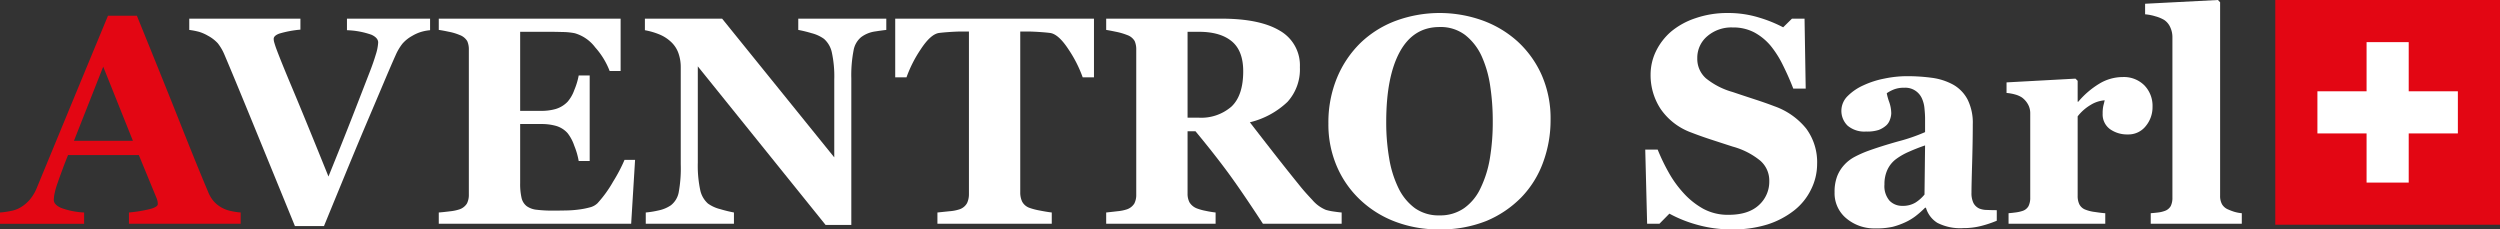 <svg xmlns="http://www.w3.org/2000/svg" viewBox="0 0 534 49">
  <rect x="0" y="0" width="534" height="49" fill="#333333" stroke="none"/>
  <defs>
    <style>
      .cls-1 {
        fill: #e30613;
      }

      .cls-2 {
        fill: #fff;
      }
    </style>
  </defs>
  <g id="Layer_2" data-name="Layer 2">
    <g id="Layer_1-2" data-name="Layer 1">
      <g>
        <g>
          <path class="cls-1" d="M51.409,47.796H27.542V45.388a29.859,29.859,0,0,0,3.914-.602q2.249-.478,2.25-1.19a3.759,3.759,0,0,0-.047-.555,3.901,3.901,0,0,0-.262-.834l-3.739-9.078H14.532q-.523,1.268-1.151,2.964-.63,1.698-1.09,3.026A15.961,15.961,0,0,0,11.6,41.621a9.058,9.058,0,0,0-.108,1.081q0,.988,1.496,1.683a16.297,16.297,0,0,0,4.982,1.004v2.408H0V45.388a16.397,16.397,0,0,0,2.301-.325,6.162,6.162,0,0,0,2.022-.726,7.842,7.842,0,0,0,2.146-1.822A9.651,9.651,0,0,0,7.935,39.953Q11.517,31.277,15.114,22.57t7.95-19.205H29.24q6.051,14.882,9.479,23.528t5.835,14.326a7.087,7.087,0,0,0,1.019,1.683,6.563,6.563,0,0,0,1.76,1.435,6.974,6.974,0,0,0,2.007.741,14.268,14.268,0,0,0,2.069.309ZM28.387,30.073,22.045,14.236,15.797,30.073Z"/>
          <path class="cls-2" d="M91.865,6.453a9.788,9.788,0,0,0-1.945.371,8.648,8.648,0,0,0-1.914.864A7.545,7.545,0,0,0,85.952,9.34a11.199,11.199,0,0,0-1.436,2.424q-.957,2.13-2.686,6.222t-3.952,9.309Q75.902,31.988,73.602,37.576q-2.3,5.589-4.4,10.714H62.996q-4.323-10.59-8.8-21.52T47.898,11.579a10.512,10.512,0,0,0-1.374-2.331,7.952,7.952,0,0,0-2.115-1.621,9.027,9.027,0,0,0-1.853-.818,15.846,15.846,0,0,0-2.13-.417V3.983H64.169V6.33a22.761,22.761,0,0,0-4.52.849q-1.188.448-1.188,1.126a2.689,2.689,0,0,0,.108.726q.108.387.324,1.035.987,2.715,3.58,8.868T70.16,37.702q3.118-7.68,5.185-12.984t3.642-9.376q.771-1.974,1.281-3.687a10.027,10.027,0,0,0,.509-2.578q0-.988-1.419-1.651a17.325,17.325,0,0,0-5.247-.973v-2.47H91.865Z"/>
          <path class="cls-2" d="M132.565,15.16H130.218a16.368,16.368,0,0,0-3.087-5.045A8.355,8.355,0,0,0,122.777,7.1a13.755,13.755,0,0,0-2.578-.262q-1.652-.045-2.732-.046h-6.361v16.889h4.508a11.08,11.08,0,0,0,3.088-.402,5.859,5.859,0,0,0,2.532-1.544,7.795,7.795,0,0,0,1.435-2.5,14.975,14.975,0,0,0,.942-3.119h2.346V34.396h-2.346a15.61,15.61,0,0,0-.942-3.257,9.044,9.044,0,0,0-1.435-2.702,5.273,5.273,0,0,0-2.408-1.528,11.195,11.195,0,0,0-3.212-.417h-4.508V39.12a13.265,13.265,0,0,0,.294,3.135,3.111,3.111,0,0,0,1.096,1.775,4.461,4.461,0,0,0,2.115.772,28.183,28.183,0,0,0,3.659.185q1.08,0,2.593-.031a23.372,23.372,0,0,0,2.655-.185,16.728,16.728,0,0,0,2.424-.463,3.575,3.575,0,0,0,1.683-.896,25.338,25.338,0,0,0,3.334-4.616,33.51,33.51,0,0,0,2.439-4.647h2.254l-.834,13.647H93.723V45.388q.864-.061,2.346-.247a9.41,9.41,0,0,0,2.1-.433,3.003,3.003,0,0,0,1.575-1.25,4.103,4.103,0,0,0,.401-1.931V10.621a4.344,4.344,0,0,0-.34-1.837,3.132,3.132,0,0,0-1.636-1.312,11.131,11.131,0,0,0-2.254-.679q-1.452-.308-2.192-.402V3.983h38.842Z"/>
          <path class="cls-2" d="M189.313,6.391q-.864.093-2.47.339A6.492,6.492,0,0,0,183.94,7.934a4.731,4.731,0,0,0-1.621,2.857,27.617,27.617,0,0,0-.478,5.944V48.043H176.345L149.051,14.172V34.735a25.055,25.055,0,0,0,.509,5.82,5.321,5.321,0,0,0,1.652,2.919,7.671,7.671,0,0,0,2.655,1.204,28.473,28.473,0,0,0,2.903.71v2.408H137.935V45.388a19.283,19.283,0,0,0,2.764-.448,7.282,7.282,0,0,0,2.609-1.096,4.596,4.596,0,0,0,1.652-2.701,28.463,28.463,0,0,0,.447-6.067V14.326a8.809,8.809,0,0,0-.478-2.918,5.986,5.986,0,0,0-1.497-2.362,8.156,8.156,0,0,0-2.486-1.651,15.398,15.398,0,0,0-3.196-.942v-2.47h16.493l23.955,29.629V17.039a24.181,24.181,0,0,0-.525-5.879,5.362,5.362,0,0,0-1.667-2.856A7.848,7.848,0,0,0,173.35,7.085a27.467,27.467,0,0,0-2.84-.694V3.983H189.313Z"/>
          <path class="cls-2" d="M233.672,16.518h-2.408a26.937,26.937,0,0,0-3.066-6.021q-2.109-3.21-3.897-3.458-.985-.124-2.433-.216-1.447-.093-2.495-.093h-1.448V41.096a4.54,4.54,0,0,0,.402,1.961A2.849,2.849,0,0,0,219.901,44.4a13.94,13.94,0,0,0,2.208.571q1.497.295,2.547.417v2.408H200.233V45.388q.895-.093,2.517-.263a8.939,8.939,0,0,0,2.208-.417,2.879,2.879,0,0,0,1.606-1.328,4.525,4.525,0,0,0,.401-1.975V6.73h-1.447q-1.049,0-2.496.093-1.449.092-2.433.216-1.787.247-3.897,3.458a26.938,26.938,0,0,0-3.065,6.021h-2.409V3.983h42.455Z"/>
          <path class="cls-2" d="M286.577,47.796H269.764q-4.35-6.669-7.235-10.622t-7.173-9.139h-1.692V41.343a3.928,3.928,0,0,0,.416,1.884,3.199,3.199,0,0,0,1.59,1.296,10.838,10.838,0,0,0,1.837.51,21.506,21.506,0,0,0,2.146.355v2.408H236.28V45.388q.896-.093,2.362-.263a8.965,8.965,0,0,0,2.084-.417,3.001,3.001,0,0,0,1.575-1.25,4.103,4.103,0,0,0,.402-1.931V10.621a4.454,4.454,0,0,0-.339-1.852,2.981,2.981,0,0,0-1.637-1.298,13.491,13.491,0,0,0-2.331-.679q-1.343-.279-2.115-.402V3.983h24.578q8.243,0,12.52,2.578a8.503,8.503,0,0,1,4.277,7.796,10.323,10.323,0,0,1-2.641,7.395,17.636,17.636,0,0,1-8.043,4.369q2.099,2.718,4.894,6.298,2.794,3.583,5.82,7.318.957,1.205,2.61,2.949a7.599,7.599,0,0,0,2.918,2.146,12.017,12.017,0,0,0,1.806.37q1.096.155,1.559.186ZM265.551,15.222q0-4.384-2.455-6.407t-6.993-2.022h-2.439v18.34H256.01a9.813,9.813,0,0,0,7.041-2.377Q265.551,20.378,265.551,15.222Z"/>
          <path class="cls-2" d="M324.163,8.861a21.698,21.698,0,0,1,5.141,7.163,23.008,23.008,0,0,1,1.899,9.571,25.939,25.939,0,0,1-1.606,9.109,21.063,21.063,0,0,1-4.631,7.44,22.661,22.661,0,0,1-7.471,5.049A26.261,26.261,0,0,1,307.274,49a25.897,25.897,0,0,1-9.047-1.575,22.339,22.339,0,0,1-7.503-4.569,21.346,21.346,0,0,1-5.094-7.133,22.589,22.589,0,0,1-1.884-9.355,24.887,24.887,0,0,1,1.837-9.742,22.39,22.39,0,0,1,5.048-7.487A21.958,21.958,0,0,1,298.18,4.43a27.159,27.159,0,0,1,18.526-.046A22.69,22.69,0,0,1,324.163,8.861Zm-7.935,31.361a23.338,23.338,0,0,0,2.007-6.37,47.328,47.328,0,0,0,.618-8.04,49.908,49.908,0,0,0-.541-7.406,23.694,23.694,0,0,0-1.837-6.417,12.159,12.159,0,0,0-3.52-4.515,8.654,8.654,0,0,0-5.465-1.701q-5.589,0-8.491,5.303T296.097,26.06a45.394,45.394,0,0,0,.632,7.762,23.016,23.016,0,0,0,1.992,6.37,11.544,11.544,0,0,0,3.52,4.283,8.76,8.76,0,0,0,5.249,1.531,8.873,8.873,0,0,0,5.249-1.546A10.794,10.794,0,0,0,316.228,40.222Z"/>
          <path class="cls-2" d="M369.952,49a26.87,26.87,0,0,1-7.488-1.004,27.594,27.594,0,0,1-5.882-2.361l-2.13,2.161h-2.625l-.401-15.84h2.655a41.273,41.273,0,0,0,2.285,4.766,23.258,23.258,0,0,0,3.212,4.488,16.555,16.555,0,0,0,4.214,3.372,11.007,11.007,0,0,0,5.449,1.3q4.199,0,6.439-2.055a6.728,6.728,0,0,0,2.238-5.176,5.624,5.624,0,0,0-1.899-4.31,15.852,15.852,0,0,0-5.882-3.018q-2.594-.837-4.771-1.55t-4.091-1.458a13.532,13.532,0,0,1-6.561-5.039,13.084,13.084,0,0,1-2.147-7.327,11.459,11.459,0,0,1,1.112-4.931,13.114,13.114,0,0,1,3.243-4.251,15.943,15.943,0,0,1,5.218-2.875,20.795,20.795,0,0,1,6.916-1.113A22.253,22.253,0,0,1,375.88,3.797a28.167,28.167,0,0,1,5.002,2.038l1.883-1.853h2.686l.247,14.944h-2.655q-.926-2.414-2.177-4.936a21.507,21.507,0,0,0-2.64-4.194,12.034,12.034,0,0,0-3.49-2.863,9.607,9.607,0,0,0-4.631-1.068,7.88,7.88,0,0,0-5.449,1.887,6.01,6.01,0,0,0-2.115,4.67,5.547,5.547,0,0,0,1.837,4.299,15.904,15.904,0,0,0,5.728,2.938q2.284.772,4.662,1.546t4.23,1.484a15.218,15.218,0,0,1,6.808,4.777,12.068,12.068,0,0,1,2.331,7.558,12.178,12.178,0,0,1-1.327,5.504,12.77,12.77,0,0,1-3.581,4.421,18.186,18.186,0,0,1-5.713,2.998A24.582,24.582,0,0,1,369.952,49Z"/>
          <path class="cls-2" d="M426.51,47.147a23.013,23.013,0,0,1-3.205,1.081,15.081,15.081,0,0,1-3.913.494,10.735,10.735,0,0,1-5.578-1.126,5.648,5.648,0,0,1-2.434-3.227h-.185a20.09,20.09,0,0,1-2.026,1.791,11.623,11.623,0,0,1-2.087,1.266,15.783,15.783,0,0,1-2.799,1.019,16.177,16.177,0,0,1-3.757.339,9.237,9.237,0,0,1-6.123-2.118,6.949,6.949,0,0,1-2.536-5.613,9.299,9.299,0,0,1,.556-3.417,7.769,7.769,0,0,1,1.578-2.489,8.196,8.196,0,0,1,2.149-1.64,23.863,23.863,0,0,1,2.675-1.205q2.784-1.021,6.68-2.118a37.646,37.646,0,0,0,5.691-1.964V25.256q0-.772-.123-2.038a6.608,6.608,0,0,0-.525-2.131,3.866,3.866,0,0,0-3.799-2.346,5.83,5.83,0,0,0-2.27.386,7.566,7.566,0,0,0-1.468.787,12.01,12.01,0,0,0,.527,1.884,7.519,7.519,0,0,1,.434,2.439,4.101,4.101,0,0,1-.279,1.312,2.921,2.921,0,0,1-.805,1.25,5.346,5.346,0,0,1-1.594.958,8.046,8.046,0,0,1-2.71.339,5.55,5.55,0,0,1-3.933-1.251,4.413,4.413,0,0,1,.043-6.361,11.25,11.25,0,0,1,3.35-2.269A19.223,19.223,0,0,1,402.52,16.781a23.921,23.921,0,0,1,4.694-.51,39.33,39.33,0,0,1,5.496.355,12.999,12.999,0,0,1,4.508,1.467,7.836,7.836,0,0,1,3.041,3.134,11.107,11.107,0,0,1,1.126,5.357q0,3.49-.138,8.275-.14,4.787-.139,6.299a4.816,4.816,0,0,0,.416,2.192,2.656,2.656,0,0,0,1.282,1.204,4.563,4.563,0,0,0,1.651.293q1.128.047,2.053.047ZM411.196,31.061q-1.735.589-3.44,1.347a13.731,13.731,0,0,0-2.788,1.594,6.008,6.008,0,0,0-1.796,2.213,7.205,7.205,0,0,0-.652,3.173,4.753,4.753,0,0,0,1.1,3.498,3.715,3.715,0,0,0,2.712,1.083,5.164,5.164,0,0,0,2.805-.695,8.077,8.077,0,0,0,1.937-1.719Z"/>
          <path class="cls-2" d="M459.781,22.817a6.322,6.322,0,0,1-1.451,4.122,4.7,4.7,0,0,1-3.829,1.776,6.294,6.294,0,0,1-3.813-1.138,3.885,3.885,0,0,1-1.559-3.352,7.059,7.059,0,0,1,.155-1.676q.155-.598.278-1.121a6.551,6.551,0,0,0-2.995.979,9.824,9.824,0,0,0-2.779,2.447V41.806a4.141,4.141,0,0,0,.339,1.79,2.388,2.388,0,0,0,1.143,1.112,7.94,7.94,0,0,0,2.208.572q1.528.231,2.208.263v2.253H429.027V45.542q.772-.063,1.559-.17a7.521,7.521,0,0,0,1.343-.294,2.263,2.263,0,0,0,1.359-1.049,4.006,4.006,0,0,0,.371-1.853V24.207a3.82,3.82,0,0,0-.524-1.992,4.553,4.553,0,0,0-1.266-1.404,5.094,5.094,0,0,0-1.405-.618,9.876,9.876,0,0,0-1.867-.339V17.599l14.728-.802.463.463v4.477h.123a18.182,18.182,0,0,1,4.524-3.875,9.712,9.712,0,0,1,4.987-1.405,6.181,6.181,0,0,1,4.616,1.776A6.269,6.269,0,0,1,459.781,22.817Z"/>
          <path class="cls-2" d="M478.847,47.796H459.396V45.542q.808-.063,1.57-.155a6.053,6.053,0,0,0,1.352-.309,2.347,2.347,0,0,0,1.352-1.065,4.016,4.016,0,0,0,.358-1.837V7.965a4.993,4.993,0,0,0-.478-2.177,3.648,3.648,0,0,0-1.281-1.528,7.46,7.46,0,0,0-1.868-.772,10.206,10.206,0,0,0-2.208-.432V.802L473.752,0l.464.494V41.775a3.72,3.72,0,0,0,.405,1.853,2.692,2.692,0,0,0,1.305,1.112,12.047,12.047,0,0,0,1.305.494,8.094,8.094,0,0,0,1.616.309Z"/>
        </g>
        <rect class="cls-1" x="486" width="48" height="48"/>
        <g>
          <rect class="cls-2" x="495" y="19.5" width="30" height="9"/>
          <rect class="cls-2" x="505.5" y="9" width="9" height="30"/>
        </g>
      </g>
    </g>
  </g>
</svg>
